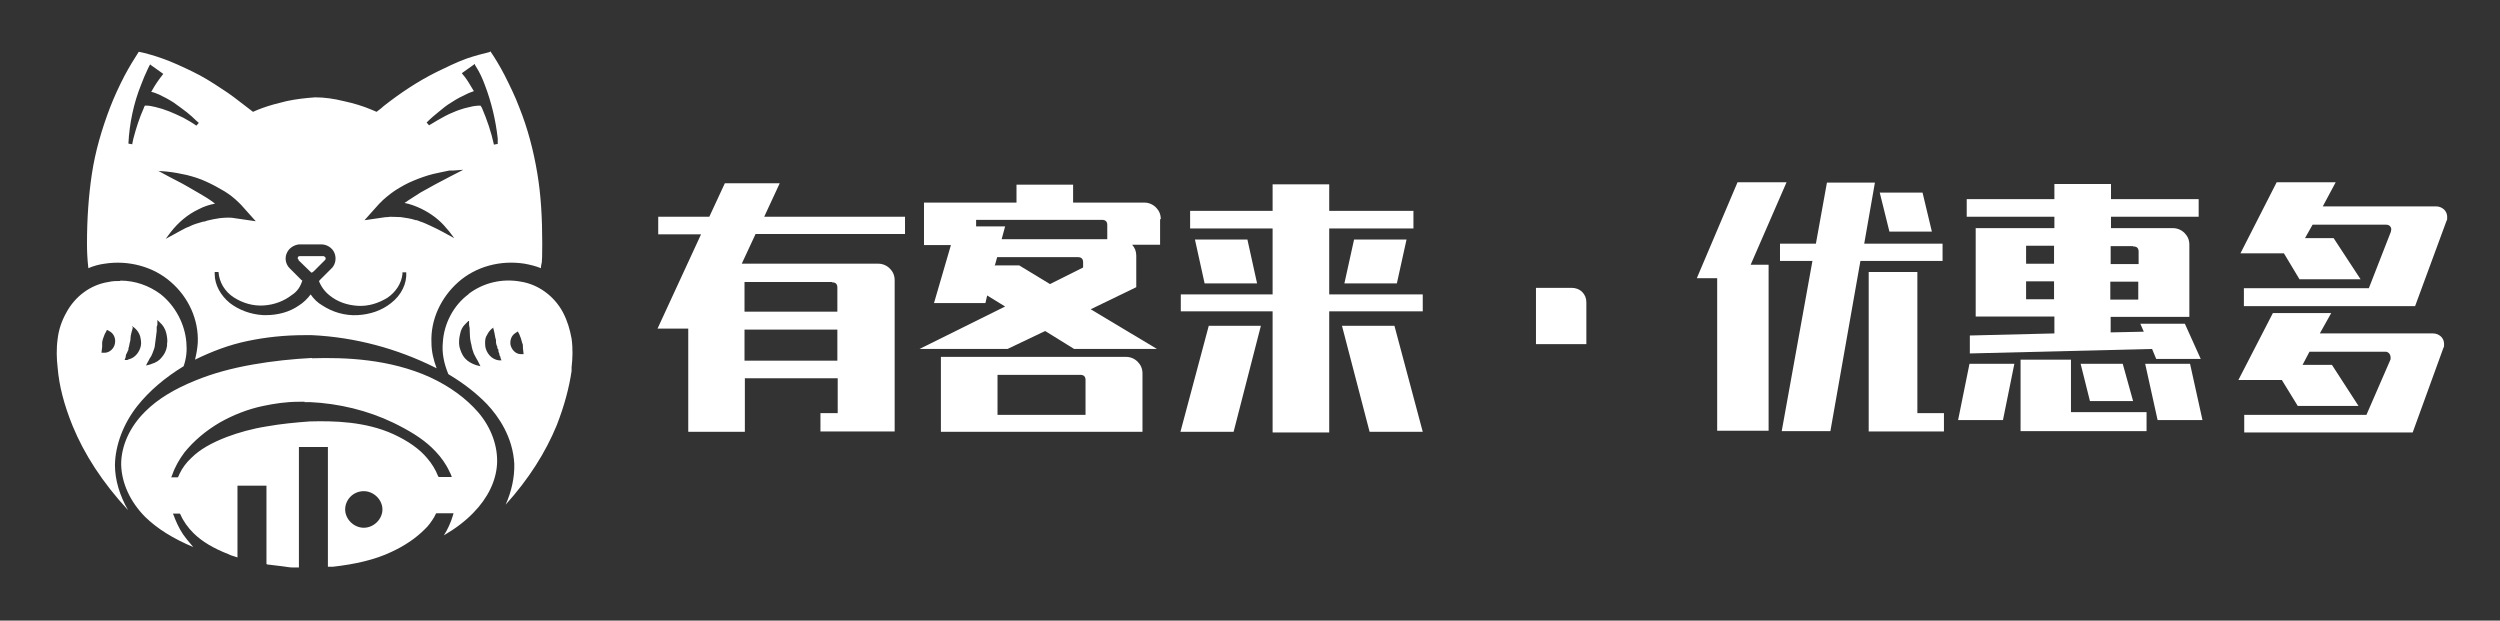 <?xml version="1.0" encoding="UTF-8"?>
<svg id="_图层_1" xmlns="http://www.w3.org/2000/svg" version="1.1" viewBox="0 0 724.3 179.8">
  <rect x="0" y="0" width="724.3" height="179.8" fill="#333333" stroke="none"/>
  <!-- Generator: Adobe Illustrator 29.1.0, SVG Export Plug-In . SVG Version: 2.1.0 Build 142)  -->
  <defs>
    <style>
      .st0 {
        fill: #fff;
      }
    </style>
  </defs>
  <path class="st0" d="M90.3,103.8c9.8-.3,22.6.2,34.3,5.5,5.8,2.7,10.4,6.1,13.9,10.1,3.8,4.4,5.8,9.9,5.5,15.1-.3,4.9-2.7,9.8-6.8,14-2.4,2.5-5.2,4.6-8.6,6.6,1.1-1.7,2-3.7,2.6-5.7l.2-.7h-5l-.2.3-.4.8c-.8,1.3-1.6,2.5-2.8,3.6-2.5,2.5-5.7,4.7-9.6,6.5-4.8,2.3-10.7,3.6-17,4.3h-1.4v-34.7h-8.4v34.9h-2c-.8,0-1.6-.2-2.5-.3-1.4-.2-2.7-.3-4.1-.5-.3,0-.5,0-.8-.2v-22.7h-8.4v20.8l-.9-.3c-.6-.2-1.1-.3-1.6-.6-4.4-1.7-7.8-3.7-10.3-6.2-1.5-1.5-2.9-3.4-3.7-5.3l-.2-.3h-2l.3.7.3.8c.8,2,1.9,4.1,3.3,5.8.6.8,1.3,1.5,2,2.4-5.9-2.5-10.4-5.3-13.9-8.7-4.3-4.3-6.9-9.8-7-15.3,0-5.3,2.5-10.9,7-15.3,3.6-3.6,8.4-6.5,14.6-9,4.9-2,10.3-3.5,16.6-4.6,5.7-1,11.4-1.6,17.2-1.9h0ZM105.4,142.3c-3.1,0-5.4,2.5-5.4,5.3s2.5,5.3,5.4,5.3,5.4-2.5,5.4-5.3-2.5-5.3-5.4-5.3h0ZM34.9,81.3c4.2,0,8.2,1.4,11.6,3.9,4.3,3.4,7.1,8.7,7.5,14.1.2,2.3,0,4.5-.8,6.8-5.4,3.3-9.9,7.1-13.4,11.5-4.1,5.2-6.4,11.4-6.5,17.1,0,4.4,1.4,8.9,3.8,13.1-7.4-8-12.7-16.2-16.1-24.5-2.5-6.2-3.9-11.7-4.3-16.8-.3-2.5-.4-5.4,0-8.3.3-2.7,1.2-5.3,2.5-7.6,2.5-4.7,7-8.1,12.2-8.9,1.2-.3,2.5-.3,3.6-.3h-.2ZM135.7,85.2c4.3-3.3,9.8-4.6,15.2-3.6,5.1.8,9.7,4.2,12.2,8.9,1.3,2.5,2,4.9,2.5,7.6.4,2.9.3,5.8,0,8.3v1.1c-.7,4.7-2,9.8-4.3,15.7-3.2,7.8-8.1,15.6-14.8,23,1.7-3.8,2.6-7.9,2.5-11.8-.4-7.7-4.5-13.7-7.9-17.3-3.1-3.2-6.7-6-11.2-8.7-1.3-3.1-1.9-6.2-1.6-9.2.3-5.4,3.1-10.8,7.5-14h-.2ZM88.1,116.4h-1.5c-3.6,0-7,.5-10.3,1.2-4.4.9-8.7,2.6-12.6,4.8-4.1,2.4-7.5,5.3-10.2,8.6-1.5,2-2.8,4.2-3.6,6.6l-.3.7h1.9l.2-.3.3-.7c.8-1.7,2-3.3,3.4-4.6,2.5-2.5,5.9-4.4,10.3-6.1,3.5-1.3,7.3-2.4,11.8-3.1,4-.7,8.1-1.1,12.2-1.4,7-.2,16.2,0,24.3,3.7,4.1,1.9,7.5,4.2,9.8,7,1.3,1.5,2.4,3.3,3.1,5.1l.2.3h3.8l-.3-.8-.4-.8c-1-2.2-2.4-4.1-4-5.8-2.8-3-6.3-5.3-10.8-7.6l-1.4-.7c-7.5-3.6-15.8-5.6-24.2-6h-1.6v-.2ZM142.1,14.9c1.3,1.9,2.7,4.2,4.1,6.9,1.5,3,3,6,4.2,9.2,2.5,6.2,4.2,12.7,5.3,19.4,1,6,1.4,12.6,1.4,20.1s-.2,4.7-.4,7.2c-1.4-.6-3.1-1-4.7-1.3-7-1.1-14.1.8-19.2,5.3s-8.1,11-7.8,17.6c0,2.5.6,5,1.5,7.4l-.4-.2c-11-5.5-23.2-8.8-35.7-9.4h-2.2c-5.7,0-11.3.6-16.5,1.7-5.3,1.1-10.3,3-15.2,5.4.4-1.6.7-3.3.8-4.9.3-6.7-2.7-13.2-7.8-17.6-5-4.4-12.2-6.4-19.2-5.3-1.5.2-3.1.6-4.7,1.3-.3-2.6-.4-4.9-.4-7.1,0-7.5.5-14,1.4-20.1,1-6.7,2.9-13.1,5.3-19.4,1.2-3.1,2.6-6.1,4.2-9.2,1.4-2.6,2.8-4.9,4.1-6.9,2,.4,4.5,1.1,7,2,2.8,1,5.6,2.3,8.7,3.8,2.9,1.4,5.6,3.1,8.3,4.9,2.4,1.5,4.7,3.3,7.8,5.7l1.3,1,1.4-.6,1.3-.5c2.2-.8,4.5-1.4,7-2,2.8-.6,5.5-.9,8.3-1.1,2.7,0,5.5.4,8.3,1.1,2.8.6,5.5,1.4,8.1,2.5l1.4.6,1.3-1,.8-.7c4.7-3.7,9.8-7.1,15.2-9.8,2.9-1.4,5.7-2.8,8.7-3.9,2.3-.8,4.6-1.4,7-2h-.2l.3-.2ZM135.8,92.9l-.8.8-.3.3c-.7.7-1.2,1.6-1.4,2.8-.3,1.1-.4,2.5-.2,3.6.3,1.2.8,2.5,1.6,3.4s2,1.6,3.3,2l1.2.3-.5-1-.3-.6-.3-.5c-.3-.5-.5-1-.8-1.5-.3-.9-.6-1.6-.7-2.5h0l-.2-.8c-.2-.9-.3-2-.3-3.1,0-.6,0-1.2-.2-1.9v-1.2h-.2ZM45.6,92.9v1.2c0,0-.2.6-.2.6v1.2c-.2,1.4-.3,2.7-.5,3.9,0,.8-.4,1.7-.7,2.5-.2.5-.4,1-.8,1.5-.2.3-.3.7-.6,1.1l-.5,1,1.2-.3.5-.2c1.1-.3,2.2-1,2.8-1.8.8-.9,1.4-2,1.6-3.4v-.6c.2-.9,0-2-.2-3-.3-1.3-1-2.4-1.8-3.1l-.8-.8h0v.2ZM143.1,94.8l-.7.5-.3.3c-.5.5-.9,1.2-1.3,2-.3.8-.3,1.7-.2,2.8.3,1.8,1.7,3.7,3.9,4h.8c0,0-.3-.7-.3-.7v-.3c-.2-.3-.3-.4-.3-.7,0-.3-.3-.7-.3-1v-.4c0,0-.3-.4-.3-.4,0-.3,0-.6-.2-.8h0l-.2-.8v-.8c-.3-.8-.3-1.6-.6-2.7l-.2-.8h0,0ZM38.5,94.8l-.2.8-.2.7c-.2.7-.3,1.3-.3,1.9,0,.5-.2,1-.3,1.5,0,.4-.2.8-.3,1.3v.4c0,0-.2.3-.2.3,0,.2-.2.4-.3.7-.2.3-.3.7-.3,1.1l-.3.8h.8c0,0,.4-.2.4-.2,1.9-.4,3.2-2.3,3.5-3.9.2-.9,0-1.9-.2-2.8-.3-.9-.8-1.7-1.6-2.4l-.7-.5v.3ZM30.8,96l-.3.5-.2.4c-.4,1-.6,1.6-.7,2.3h0v.3c0,.3,0,.7,0,1l-.2,1.7h.9c1.5,0,2.8-1.3,3-2.7.3-1.5-.4-3-1.7-3.6l-.5-.3h0l-.3.2h0ZM150.1,96l-.5.3-.3.2c-1.1.7-1.6,2-1.4,3.4.3,1.3,1.4,2.7,3,2.7h.8l-.2-1.8v-.4c0-.3,0-.7-.2-1-.2-.9-.5-1.8-.9-2.7l-.3-.5h0,0ZM93.6,70.8h-7c-1.5.2-2.9,1.1-3.5,2.5-.7,1.5-.3,3.3.8,4.4l3.3,3.3.2.2h.2c-.5,1.8-1.5,3.3-3.1,4.3-2.2,1.7-5,2.8-8.1,3-3.1.2-6.1-.7-8.6-2.3-2.7-1.7-4.3-4.5-4.5-7.4h-1.1v.6c0,3.1,1.7,6.2,4.4,8.4,2.6,2,6,3.3,9.7,3.5h.7c3.5,0,6.9-.9,9.6-2.8,1.3-.8,2.5-2,3.4-3.2.9,1.3,2,2.4,3.4,3.2,2.9,1.9,6.5,3,10.2,2.8s7.1-1.4,9.7-3.5c3-2.3,4.6-5.7,4.4-8.9h-1.1v.5c-.3,2.7-1.9,5.2-4.4,6.9-2.5,1.5-5.4,2.5-8.6,2.3-3.1-.2-5.9-1.2-8.1-3-1.4-1.1-2.5-2.6-3.1-4.2,0,0,.3-.2.3-.3l3.3-3.3.3-.3c.9-1.1,1.2-2.7.6-4.2-.6-1.5-2.2-2.5-3.8-2.5h.4ZM93.6,74.2c.4,0,.6.3.7.4,0,.2.2.5-.2.8l-3.1,3.1-.5.4h0c-.2.2-.3,0-.4,0l-3.6-3.5v-.2c-.3-.2-.3-.4-.2-.6,0-.3.3-.4.7-.4h6.7,0ZM45.3,49.2l3.7,2,2.3,1.2c2.2,1.1,4.3,2.4,6.4,3.6,1.4.8,3.1,1.8,4.6,3-1.6.3-3.2.8-4.7,1.6-3.2,1.5-5.9,3.8-8.1,6.6l-1.5,2,3.3-1.8,1.1-.6c.8-.4,1.4-.8,2.3-1.1,1.3-.7,2.8-1.1,4.2-1.5h.3l.9-.3c1.1-.3,2.4-.5,3.6-.7,1.9-.2,3.3-.2,4.2,0l6.2.9-4.2-4.7-.7-.7c-1.4-1.4-2.9-2.5-4.2-3.3-1.7-1-3.5-2-5.3-2.8-1.7-.8-3.6-1.4-5.6-1.9-1.8-.4-3.8-.8-5.9-1l-2.6-.2v-.2h-.2ZM134,49.2l-2.6.2h-1.2c-1.6.3-3.2.7-4.7,1-2,.5-3.9,1.2-5.6,1.9-2,.8-3.7,1.8-5.3,2.8-1.5,1-3.3,2.4-4.8,4l-4.2,4.7,6.2-.9h.4c.9-.2,2.3,0,3.9,0,1.4.2,2.9.4,4.4.9h.3l1,.4c1,.3,2,.8,3.1,1.3s2.3,1.1,3.4,1.7l3.3,1.8-1.5-2-.7-.8c-2-2.5-4.6-4.4-7.5-5.8-1.5-.7-3.1-1.3-4.7-1.6,1.4-1,3.1-2,4.6-3,2.8-1.6,5.6-3.1,8.7-4.7l3.7-1.9h0ZM43.6,18.5l-.3.5-.4.8c-.8,1.7-1.5,3.3-2,4.7-2.2,5.4-3.4,11.3-3.7,17.1l1.1.2.3-1.5c.8-3.1,1.8-6.2,3.1-9.1,0-.2.2-.4.3-.6h.5c.8,0,1.6.2,2.5.4,1.3.3,2.6.7,4.1,1.3,1.3.5,2.5,1.1,4,1.8,1.1.6,2.5,1.4,3.8,2.3l.7-.8-.8-.7c-.8-.8-1.7-1.6-2.7-2.4-1.2-.9-2.5-1.9-3.8-2.8-1.4-.9-2.9-1.7-4.2-2.3-.7-.3-1.4-.6-2.3-.8l.2-.3c.8-1.5,1.9-3.1,3-4.5l.3-.4-3.8-2.7.2-.2h0ZM137.6,18.5l-3.8,2.7.3.4.5.6c.8,1,1.6,2.4,2.5,3.9l.2.3-.8.3c-.5.2-.9.3-1.4.6-1.3.6-2.7,1.3-4.2,2.3-1.4.8-2.6,1.8-3.8,2.8-1,.8-2.2,1.8-3.5,3.1l.7.8.7-.4c1.1-.7,2.2-1.3,3.1-1.8,1.4-.8,2.7-1.4,4-1.9l.8-.3c1.1-.4,2.2-.7,3.2-.9,1.1-.3,2.2-.4,3.1-.4h0l.2.3.2.3c1.5,3.5,2.7,7,3.5,10.7l1.1-.2v-1.6c-.6-5.3-1.8-10.4-3.7-15.4-.7-1.9-1.5-3.7-2.6-5.4l-.3-.5h0v-.3Z"/>
  <g>
    <path class="st0" d="M262.2,62.7v5.1h-43.3l-4,8.6h39.6c1.2,0,2.4.5,3.3,1.4.9.9,1.4,2,1.4,3.4v43.8h-21.5v-5.3h5v-10.1h-26.9v15.5h-16.4v-29.9h-8.9l12.6-27.3h-12.4v-5.1h14.8l4.5-9.7h15.9l-4.5,9.7h41-.2ZM241,81.7h-25.3v8.6h26.9v-7c0-1-.5-1.5-1.5-1.5h0ZM242.6,104.5v-9h-26.9v9h26.9Z"/>
    <path class="st0" d="M336.1,63.4v7.5h-8.1c.8.9,1.2,1.9,1.2,3.2v9.1l-13.2,6.4,19.2,11.5h-24l-8.4-5.2-10.9,5.2h-25.5l24.8-12.3-5.2-3.2-.5,2.2h-14.9l4.9-16.8h-7.8v-12.3h26.8v-5.2h16.4v5.2h20.7c1.2,0,2.4.5,3.3,1.4.9.9,1.4,2,1.4,3.4h-.2ZM272.5,103.4h53.8c1.2,0,2.4.5,3.3,1.4.9.9,1.4,2,1.4,3.4v16.9h-58.4v-21.7h-.1ZM319.3,63.7h-36.5v1.9h8.4l-1,3.7h30.6v-4.1c0-1-.5-1.5-1.5-1.5ZM288.3,76.9h7l8.9,5.4,9.6-4.8v-1.5c0-1-.5-1.5-1.5-1.5h-23.4l-.7,2.5h.1ZM289,120.2h25.5v-10.1c0-1-.5-1.5-1.5-1.5h-24v11.8h0Z"/>
    <path class="st0" d="M365.3,94.4l-7.9,30.7h-15.4l8.2-30.7h15.1ZM385.1,90.2v35.1h-16.4v-35.1h-26.6v-4.9h26.6v-19.1h-23.9v-5.1h23.9v-7.7h16.4v7.7h24.4v5.1h-24.4v19.1h27.1v4.9s-27.1,0-27.1,0ZM361.4,69.4l2.8,12.7h-15.2l-2.8-12.7h15.2ZM404,94.4l8.2,30.7h-15.4l-8-30.7h15.2ZM407.5,69.4l-2.8,12.7h-15.2l2.8-12.7h15.2Z"/>
    <path class="st0" d="M459.5,99.7h-14.5v-16.3h10.4c1.1,0,2.2.4,3,1.2s1.2,1.8,1.2,3v12.1h-.1Z"/>
    <path class="st0" d="M491.6,80.6l11.8-27.8h14.2l-10.4,23.9h5.2v48.1h-14.9v-44.2h-6ZM539.9,70.6h22.9v5h-23.8l-8.7,49.3h-14.1l8.9-49.3h-9.4v-5h10.4l3.2-17.7h13.9l-3.1,17.7h-.1ZM541.4,78.8h14.1v40.9h7.7v5.3h-21.8s0-46.2,0-46.2ZM544.6,55.8h12.4l2.7,11.3h-12.3l-2.8-11.3h0Z"/>
    <path class="st0" d="M583.6,105.4l-3.3,16.3h-13l3.3-16.3h13ZM572.4,66.1h22.8v-3.3h-25.4v-5.1h25.4v-4.4h16.4v4.4h25.4v5.1h-25.4v3.3h18c1.2,0,2.4.5,3.3,1.4s1.4,2,1.4,3.4v20.9h-22.8v4.5l9.6-.2-1-2.3h12.9l4.6,10.2h-12.9l-1.2-2.9-52.8,1.3v-5.2l24.5-.6v-4.9h-22.8v-25.7h-.1ZM585.4,124.9v-20.7h14.6v15.2h21.9v5.5h-36.5ZM595.1,76.4v-5.2h-8.1v5.2h8.1ZM595.1,81.5h-8.1v5.2h8.1v-5.2ZM615,105.4l3,10.8h-12.5l-2.7-10.8h12.2,0ZM618,71.3h-6.5v5.2h8.1v-3.6c0-1-.5-1.5-1.5-1.5h-.1ZM619.5,86.8v-5.2h-8.1v5.2h8.1ZM625.1,121.7l-3.6-16.3h13l3.6,16.3h-13Z"/>
    <path class="st0" d="M671.8,96.6h33.1c.9,0,1.6.3,2.3.9.6.6.9,1.3.9,2.2s0,.7-.2,1.1l-8.9,24.5h-48.8v-5.1h35.4l7-16.1v-.6c0-.3-.1-.7-.4-1.1-.3-.3-.6-.5-1.1-.5h-22l-2,3.8h8.5l7.7,11.9h-17.6l-4.6-7.5h-12.6l10-19.4h16.9l-3.3,5.9h-.1ZM672.7,59.8h33.1c.9,0,1.6.3,2.3.9.6.6.9,1.3.9,2.2s0,.7-.2,1.1l-9.1,24.7h-49.6v-5.2h36.2l6.4-16.4c0-.3.1-.5.1-.6,0-.4-.1-.7-.4-1s-.7-.4-1.1-.4h-21.3l-2.2,3.9h8.3l7.8,11.9h-17.7l-4.5-7.5h-12.6l10.5-20.6h17.1l-3.8,7.1h0Z"/>
  </g>
</svg>